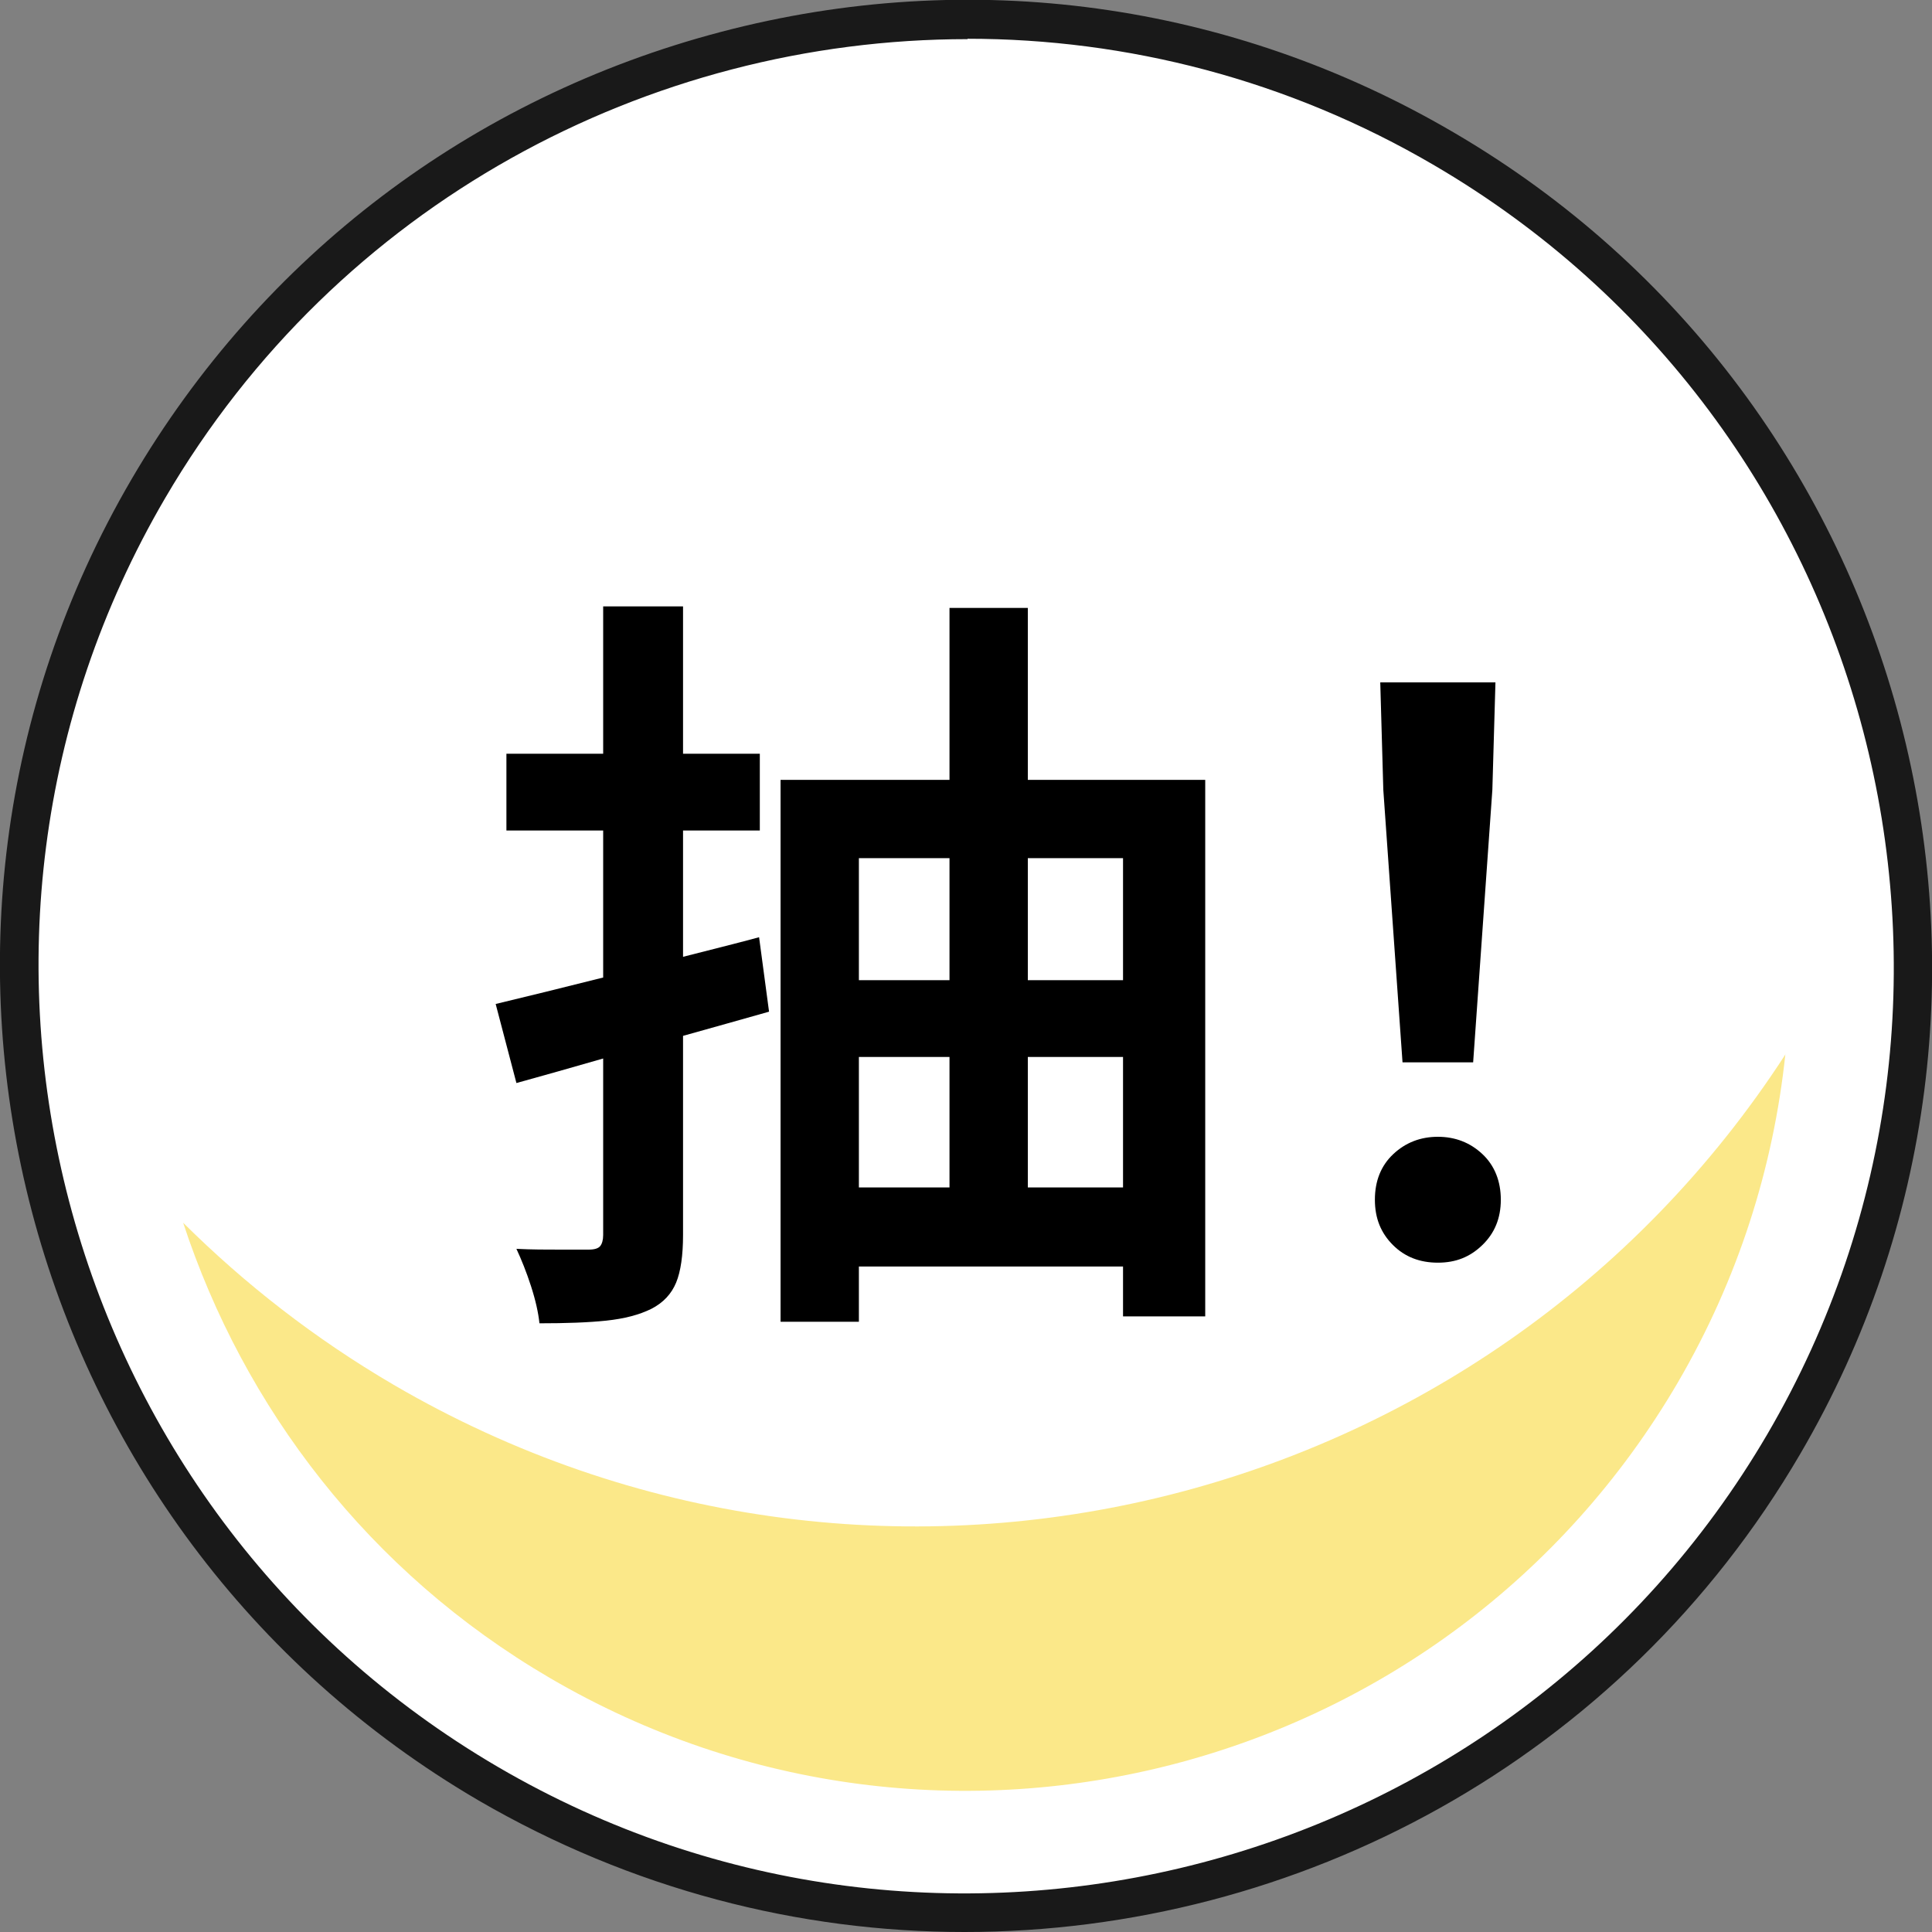 <svg width="50" height="50" viewBox="0 0 50 50" fill="none" xmlns="http://www.w3.org/2000/svg">
<rect x="0" y="0" width="50" height="50" fill="#808080" stroke="none"/>
<path d="M24.999 49.514C38.538 49.514 49.513 38.543 49.513 25.01C49.513 11.477 38.538 0.507 24.999 0.507C11.461 0.507 0.486 11.477 0.486 25.01C0.486 38.543 11.461 49.514 24.999 49.514Z" fill="white"/>
<path d="M24.96 50C20.678 50 16.346 48.898 12.381 46.593C0.477 39.631 -3.547 24.295 3.408 12.396C6.787 6.625 12.202 2.523 18.661 0.825C25.119 -0.874 31.856 0.05 37.62 3.427C49.523 10.38 53.548 25.725 46.592 37.624C41.952 45.57 33.566 50 24.96 50ZM25.04 1.013C16.783 1.013 8.734 5.264 4.273 12.893C-2.404 24.315 1.451 39.045 12.888 45.729C24.315 52.404 39.05 48.54 45.738 37.118C52.415 25.695 48.55 10.966 37.123 4.281C33.327 2.056 29.154 1.003 25.04 1.003V1.013Z" fill="#191919"/>
<g opacity="0.5">
<path d="M46.215 27.275C38.474 39.234 22.616 43.097 10.185 35.837C8.148 34.645 6.34 33.234 4.74 31.645C6.31 36.423 9.54 40.684 14.229 43.425C24.404 49.375 37.481 45.948 43.423 35.777C44.993 33.085 45.897 30.195 46.205 27.285L46.215 27.275Z" fill="#F7D114"/>
</g>
<path d="M26.6 15.733H24.573V20.183H20.201V34.207H22.228V32.777H29.064V34.068H31.191V20.183H26.6V15.733ZM24.573 22.209V25.367H22.228V22.209H24.573ZM22.228 27.354H24.573V30.731H22.228V27.354ZM26.6 30.731V27.354H29.064V30.731H26.6ZM29.064 22.209V25.367H26.6V22.209H29.064Z" fill="black"/>
<path d="M19.645 24.255C18.989 24.434 18.333 24.593 17.677 24.762V21.494H19.664V19.507H17.677V15.693H15.61V19.507H13.106V21.494H15.61V25.298C14.547 25.566 13.613 25.795 12.828 25.983L13.365 28.029C14.05 27.841 14.815 27.622 15.61 27.394V31.963C15.61 32.092 15.581 32.191 15.531 32.251C15.481 32.31 15.382 32.34 15.233 32.34H14.507C14.14 32.34 13.762 32.34 13.365 32.32C13.494 32.598 13.623 32.916 13.742 33.284C13.861 33.651 13.931 33.969 13.961 34.247C14.646 34.247 15.223 34.227 15.69 34.178C16.157 34.128 16.544 34.029 16.862 33.87C17.17 33.711 17.379 33.482 17.498 33.194C17.617 32.906 17.677 32.489 17.677 31.963V26.808C18.422 26.599 19.168 26.391 19.903 26.182L19.645 24.255Z" fill="black"/>
<path d="M36.297 27.493H38.125L38.622 20.441L38.702 17.66H35.721L35.8 20.441L36.297 27.493Z" fill="black"/>
<path d="M38.364 29.867C38.046 29.569 37.659 29.42 37.212 29.42C36.764 29.42 36.377 29.569 36.059 29.867C35.741 30.165 35.582 30.562 35.582 31.049C35.582 31.535 35.741 31.913 36.049 32.221C36.357 32.529 36.745 32.678 37.212 32.678C37.679 32.678 38.046 32.529 38.364 32.221C38.682 31.913 38.841 31.526 38.841 31.049C38.841 30.572 38.682 30.165 38.364 29.867Z" fill="black"/>
</svg>

